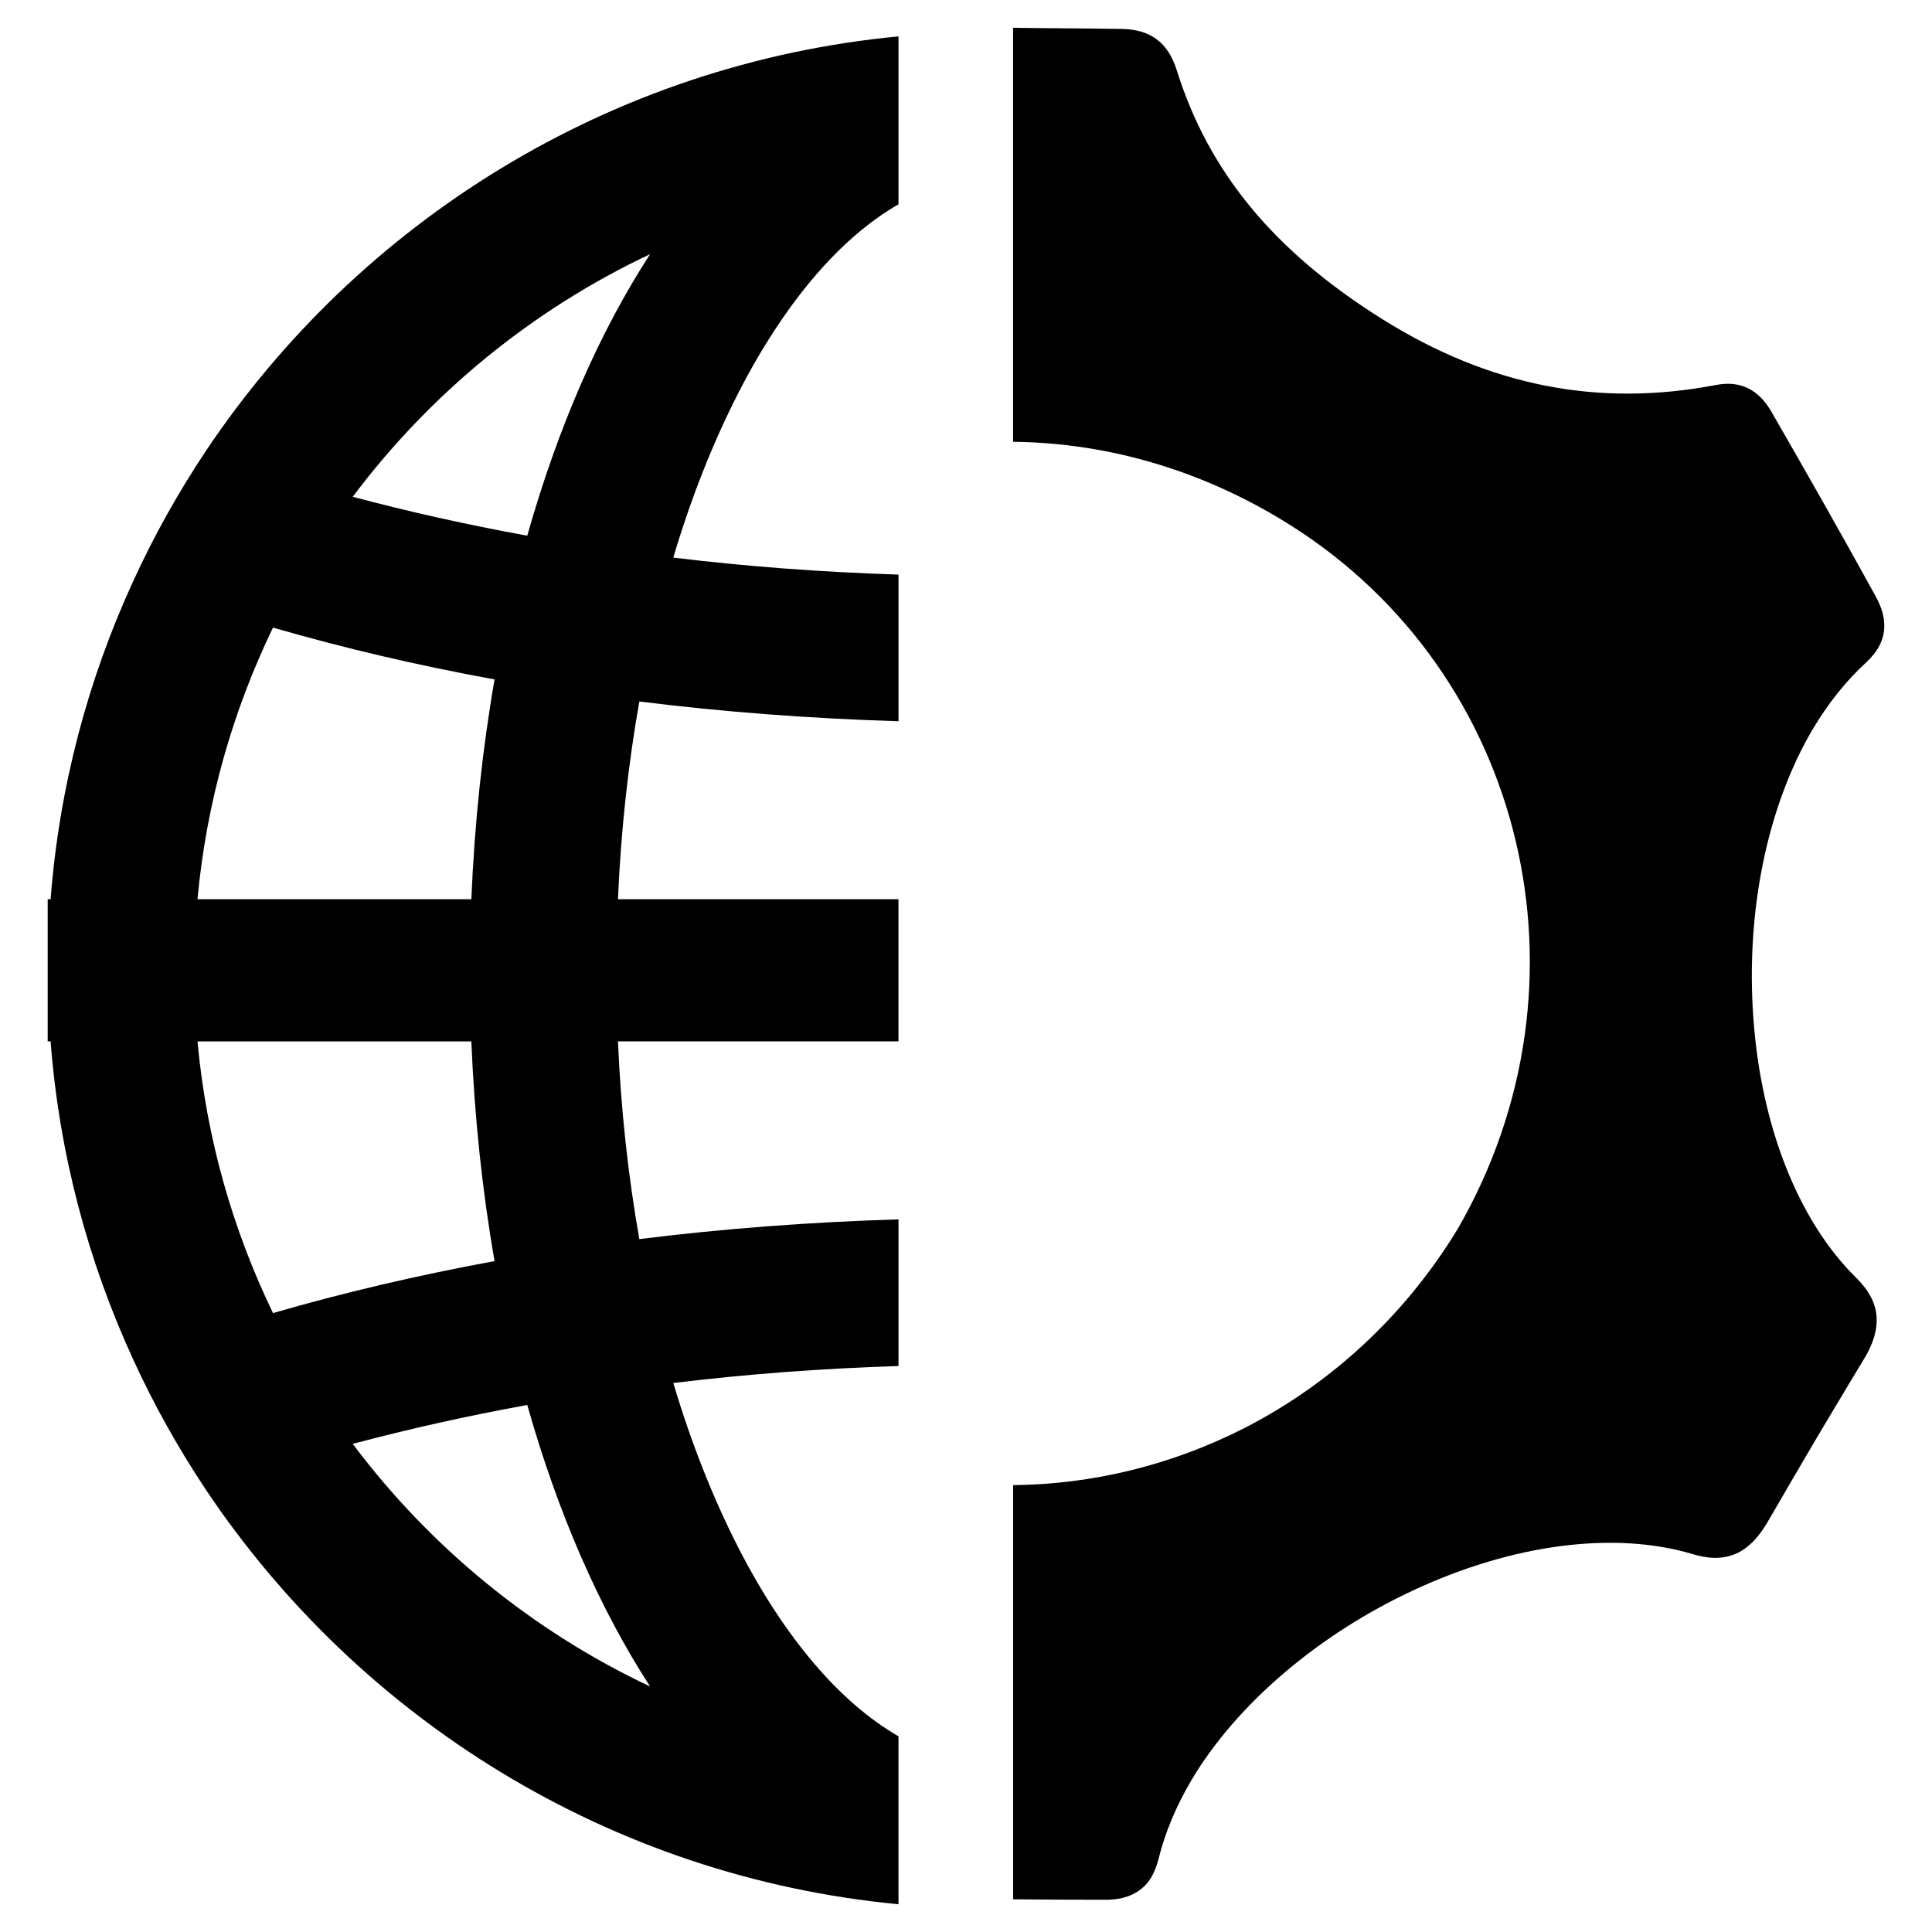 <?xml version="1.0" encoding="UTF-8"?>
<!-- Uploaded to: ICON Repo, www.svgrepo.com, Generator: ICON Repo Mixer Tools -->
<svg fill="#000000" width="800px" height="800px" version="1.1" viewBox="144 144 512 512" xmlns="http://www.w3.org/2000/svg">
 <g>
  <path d="m382.11 198.16v-44.516c-76.453 7.273-142.98 49.215-183.57 109.89-7.273 10.926-13.738 22.434-19.238 34.48-11.965 26.008-19.586 54.402-21.891 84.301l-0.773-0.004v37.668h0.77c2.305 29.898 9.926 58.293 21.891 84.301 5.504 12.043 11.965 23.547 19.238 34.48 40.598 60.676 107.12 102.62 183.57 109.89v-44.516c-15.391-8.848-30.125-25.969-42.398-49.91-6.769-13.234-12.578-27.938-17.277-43.715 19.316-2.348 39.289-3.848 59.68-4.504v-38.863c-23.586 0.73-46.516 2.465-68.684 5.234-2.961-16.773-4.887-34.363-5.66-52.402h74.336v-37.668h-74.336c0.77-18.043 2.691-35.629 5.66-52.402 22.16 2.769 45.098 4.504 68.684 5.234v-38.863c-20.395-0.652-40.359-2.156-59.68-4.504 4.691-15.816 10.5-30.473 17.277-43.715 12.277-23.938 27.012-41.098 42.402-49.906zm-165.76 112.16c18.586 5.383 38.211 10.004 58.719 13.738-3.234 18.508-5.312 38.016-6.156 58.254l-72.574-0.004c2.348-25.582 9.312-49.859 20.012-71.988zm0 181.66c-10.699-22.129-17.664-46.406-20.012-71.988h72.57c0.852 20.238 2.922 39.746 6.156 58.215-20.504 3.766-40.129 8.379-58.715 13.773zm99.93 98.957c-31.242-14.738-58.293-36.934-78.801-64.297 14.777-3.93 30.203-7.383 46.25-10.312 8.113 28.707 19.16 53.953 32.551 74.609zm-32.551-304.97c-16.043-2.922-31.473-6.383-46.25-10.312 20.508-27.355 47.555-49.562 78.801-64.297-13.391 20.621-24.438 45.906-32.551 74.609z"/>
  <path d="m608.64 413.55c-1.992-28.16 3.746-55.961 15.734-76.273 4.062-6.832 8.785-12.77 14.137-17.688 2.348-2.227 5.391-5.777 4.762-11.09-0.195-2.031-0.898-4.062-2.188-6.445-9.18-16.711-18.664-33.355-27.566-48.812-3.481-6.094-8.32-8.438-14.719-7.227-31.164 5.977-60.062 0.316-88.379-17.383-28.781-18.004-46.121-39.016-54.602-66.117-2.305-7.266-6.949-10.738-14.602-10.855-6.367-0.078-12.77-0.156-19.137-0.195l-3.746-0.039c-1.914 0-3.863-0.039-5.856-0.078v109.73c25.578 0.277 50.844 7.809 73.5 22.105 62.41 39.367 81.895 121.3 44.406 186.36-13.785 22.766-33.434 41.086-56.781 52.996-19.293 9.801-40.227 14.84-61.117 15.035v109.77c8.359 0.078 16.406 0.117 24.449 0.117 1.914 0 4.762-0.195 7.461-1.559 1.992-1.016 3.59-2.504 4.723-4.418 0.781-1.371 1.449-3.008 1.914-4.879 1.715-6.949 4.644-13.941 8.668-20.773 11.871-20.074 33.699-38.777 59.246-50.57 26.129-12.105 52.914-15.547 73.461-9.453 3.402 1.016 7.848 1.875 12.344-0.395 2.852-1.488 5.234-3.945 7.691-8.086 4.762-8.242 9.523-16.328 12.648-21.672 3.203-5.352 7.965-13.398 13.082-21.828 6.289-10.621 1.992-16.988-2.426-21.363-15.238-15.074-25.117-40.188-27.109-68.926z"/>
 </g>
</svg>